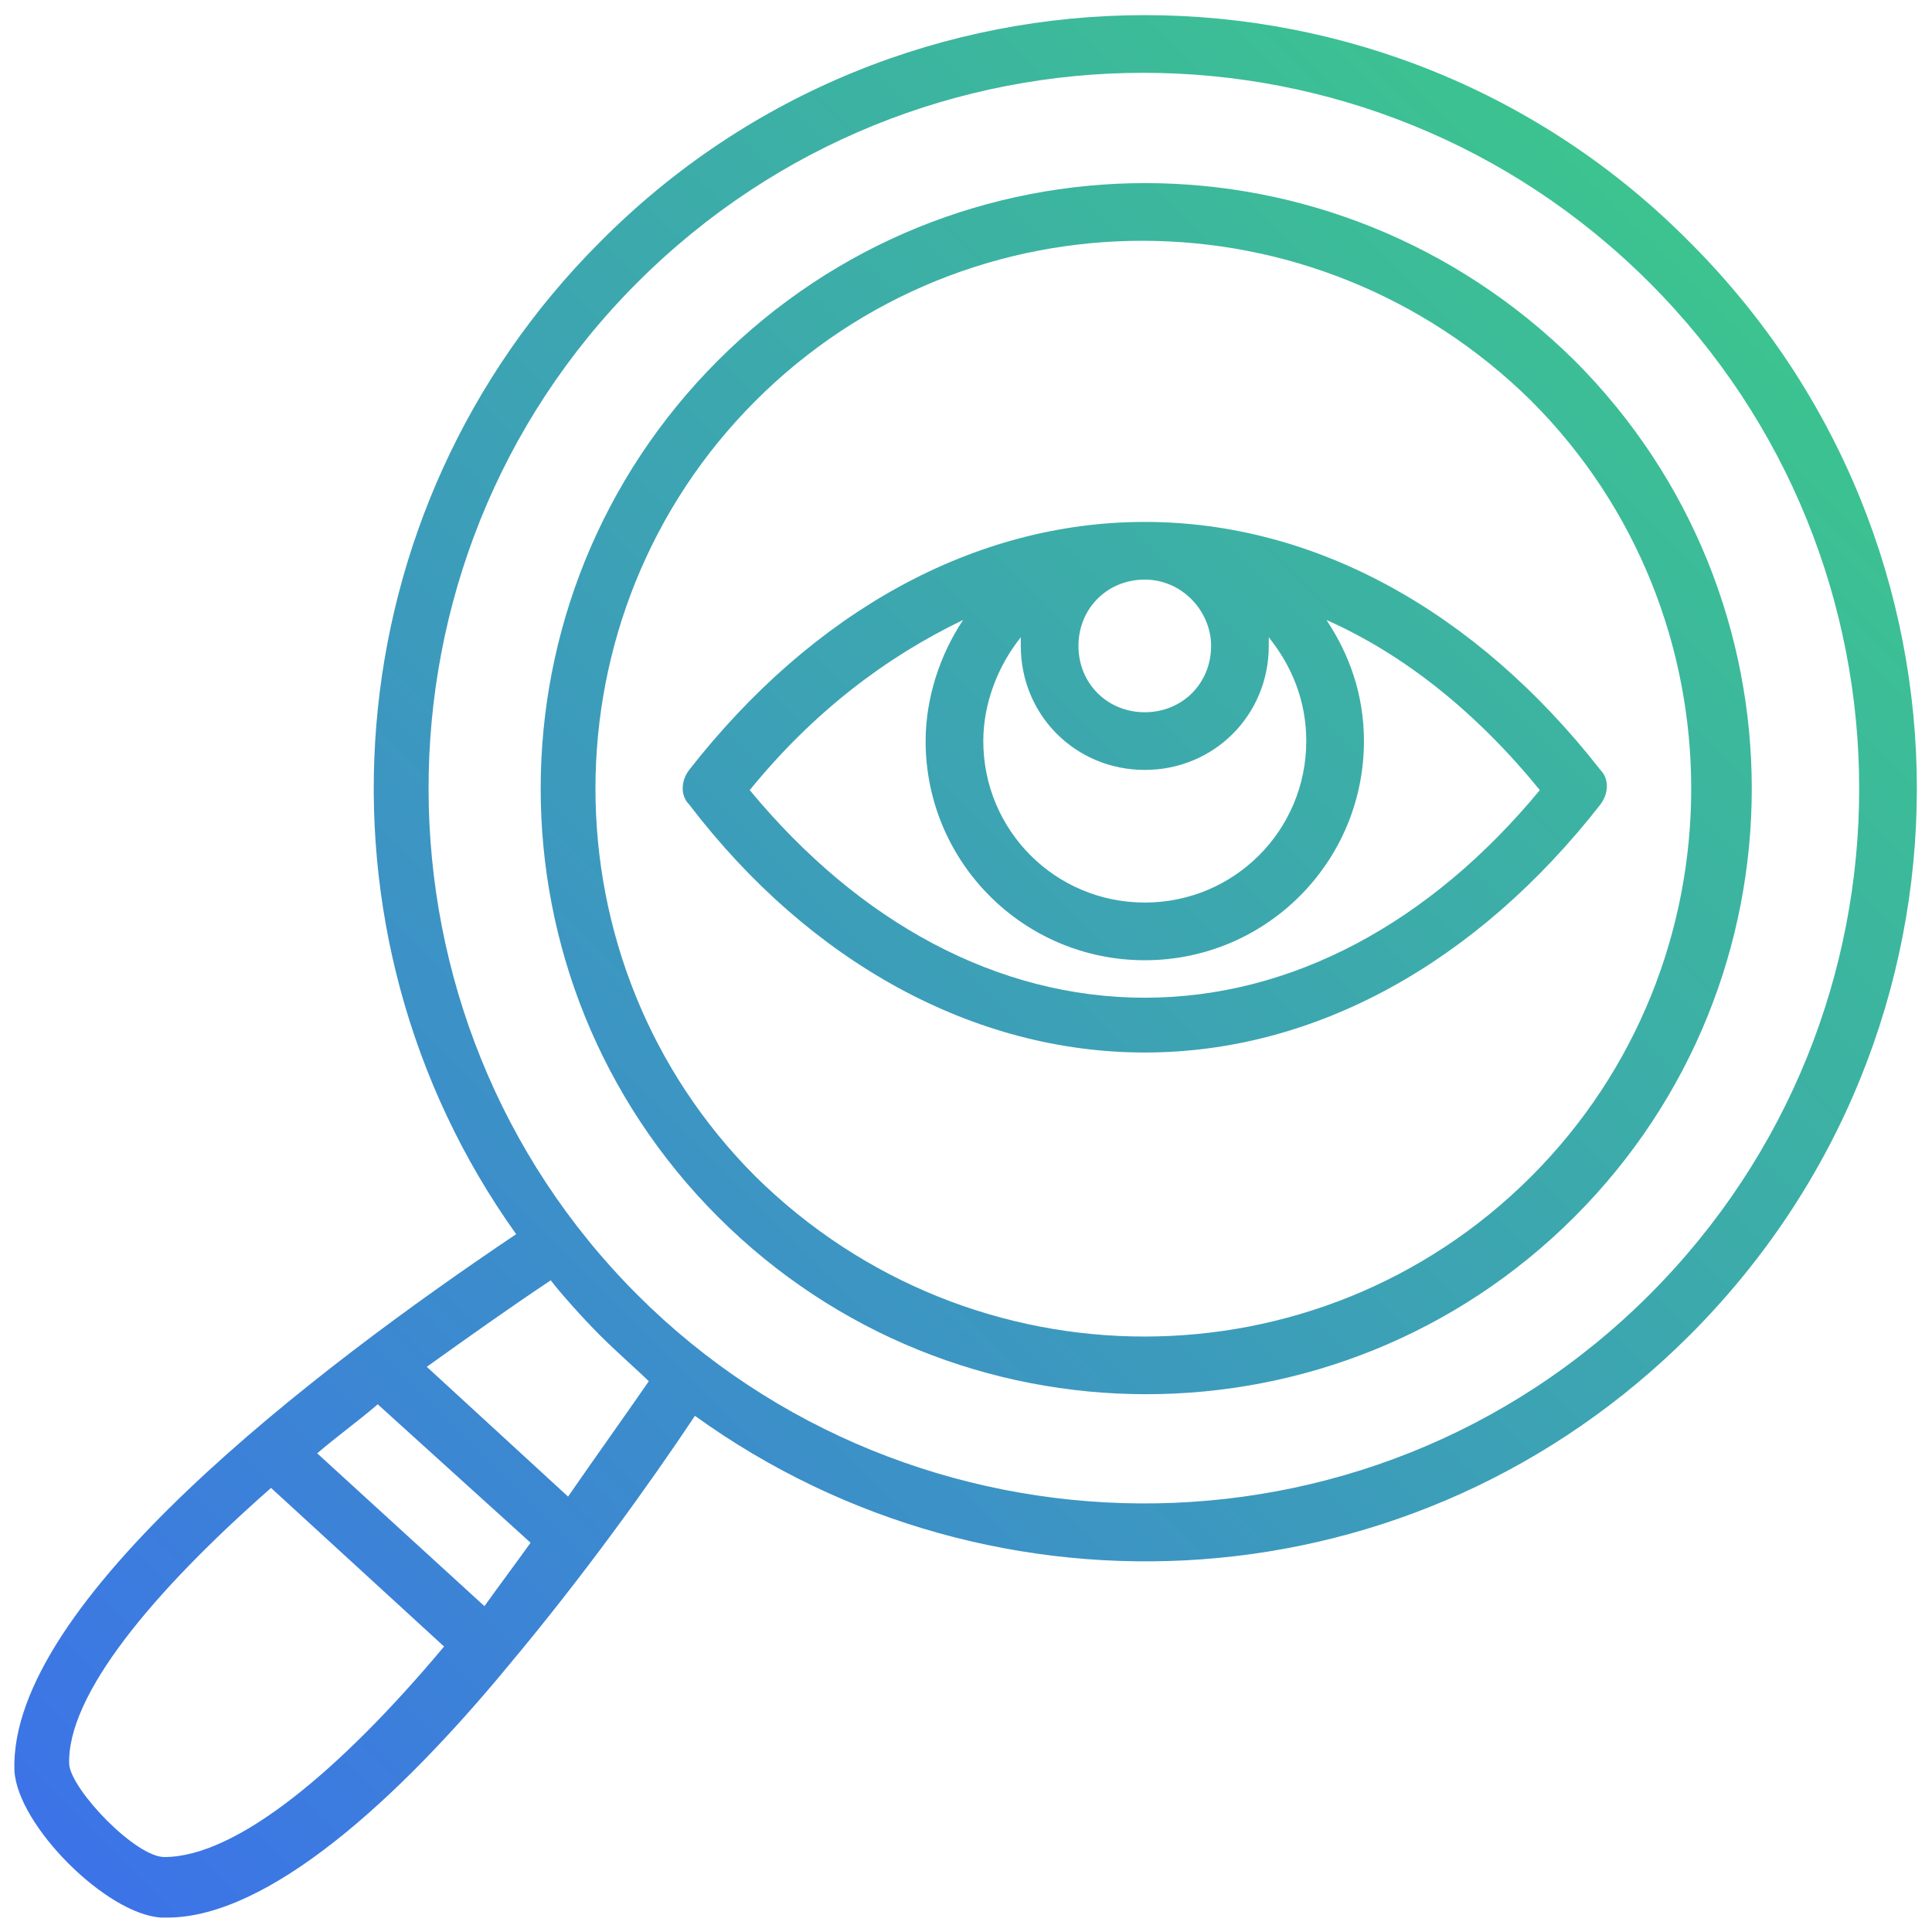 <?xml version="1.0" encoding="utf-8"?>
<!-- Generator: Adobe Illustrator 25.0.0, SVG Export Plug-In . SVG Version: 6.00 Build 0)  -->
<svg version="1.1" id="monitoring" xmlns="http://www.w3.org/2000/svg" xmlns:xlink="http://www.w3.org/1999/xlink" x="0px" y="0px"
	 viewBox="0 0 67 67" style="enable-background:new 0 0 67 67;" xml:space="preserve">
<style type="text/css">
	.st0{fill:url(#SVGID_1_);}
	.st1{fill:url(#SVGID_2_);}
	.st2{fill:url(#SVGID_3_);}
</style>
<linearGradient id="SVGID_1_" gradientUnits="userSpaceOnUse" x1="0.954" y1="66.096" x2="59.02" y2="8.03">
	<stop  offset="0" style="stop-color:#3C71EA"/>
	<stop  offset="1" style="stop-color:#3CC48F"/>
</linearGradient>
<path class="st0" d="M20.8,8.4c-9.3,9.3-10.4,23.9-2.9,34.4c-7,4.7-17.6,12.8-17.4,18.6c0.1,1.9,3.2,5,5.1,5.1h0.2
	c3.5,0,8-4.1,11.8-8.7l0,0l0,0c2.6-3.1,4.9-6.3,6.5-8.7c10.4,7.5,25,6.7,34.5-2.8c10.5-10.5,10.5-27.4,0-37.9
	C48.2-2.1,31.2-2.1,20.8,8.4z M16.8,55.7L11,50.4c0.7-0.6,1.4-1.1,2.1-1.7l5.3,4.8C17.9,54.2,17.3,55,16.8,55.7z M5.7,64.4L5.7,64.4
	c-1,0-3.2-2.3-3.3-3.2c-0.1-2.4,2.9-6,7-9.6l6,5.5C11.8,61.4,8.2,64.4,5.7,64.4z M19.7,51.9l-4.9-4.5c1.4-1,2.8-2,4.3-3
	c0.3,0.4,1.1,1.3,1.7,1.9c0.6,0.6,1.4,1.3,1.7,1.6C21.6,49.2,20.6,50.6,19.7,51.9z M57.2,44.9c-9.8,9.8-25.6,9.5-35.1,0
	c-9.6-9.6-9.7-25.4,0-35.1s25.4-9.7,35.1,0S66.9,35.2,57.2,44.9z"/>
<linearGradient id="SVGID_2_" gradientUnits="userSpaceOnUse" x1="0.979" y1="66.121" x2="59.045" y2="8.055">
	<stop  offset="0" style="stop-color:#3C71EA"/>
	<stop  offset="1" style="stop-color:#3CC48F"/>
</linearGradient>
<path class="st1" d="M24.9,12.5c-8.2,8.2-8.2,21.5,0,29.7s21.5,8.2,29.7,0s8.2-21.5,0-29.7C46.3,4.3,33.1,4.3,24.9,12.5z M53.1,40.8
	c-7.4,7.4-19.4,7.4-26.9,0c-7.4-7.4-7.4-19.5,0-26.9s19.4-7.4,26.9,0C60.5,21.3,60.5,33.4,53.1,40.8z"/>
<linearGradient id="SVGID_3_" gradientUnits="userSpaceOnUse" x1="0.929" y1="66.071" x2="58.995" y2="8.005">
	<stop  offset="0" style="stop-color:#3C71EA"/>
	<stop  offset="1" style="stop-color:#3CC48F"/>
</linearGradient>
<path class="st2" d="M39.7,18.1c-5.9,0-11.5,3.1-15.8,8.6c-0.3,0.4-0.3,0.9,0,1.2c4.2,5.5,9.9,8.6,15.8,8.6s11.5-3.1,15.8-8.6
	c0.3-0.4,0.3-0.9,0-1.2C51.2,21.2,45.6,18.1,39.7,18.1z M42,22.4c0,1.3-1,2.3-2.3,2.3s-2.3-1-2.3-2.3s1-2.3,2.3-2.3S42,21.2,42,22.4
	z M35.4,22.1c0,0.1,0,0.2,0,0.3c0,2.4,1.9,4.3,4.3,4.3c2.4,0,4.3-1.9,4.3-4.3c0-0.1,0-0.2,0-0.3c0.8,1,1.3,2.2,1.3,3.6
	c0,3.1-2.5,5.6-5.6,5.6s-5.6-2.5-5.6-5.6C34.1,24.4,34.6,23.1,35.4,22.1z M39.7,34.6c-5.1,0-9.9-2.6-13.7-7.2
	c2.2-2.7,4.7-4.6,7.4-5.9c-0.8,1.2-1.3,2.7-1.3,4.2c0,4.2,3.4,7.6,7.6,7.6s7.6-3.4,7.6-7.6c0-1.6-0.5-3-1.3-4.2
	c2.7,1.2,5.2,3.2,7.4,5.9C49.6,32,44.8,34.6,39.7,34.6z"/>
</svg>
